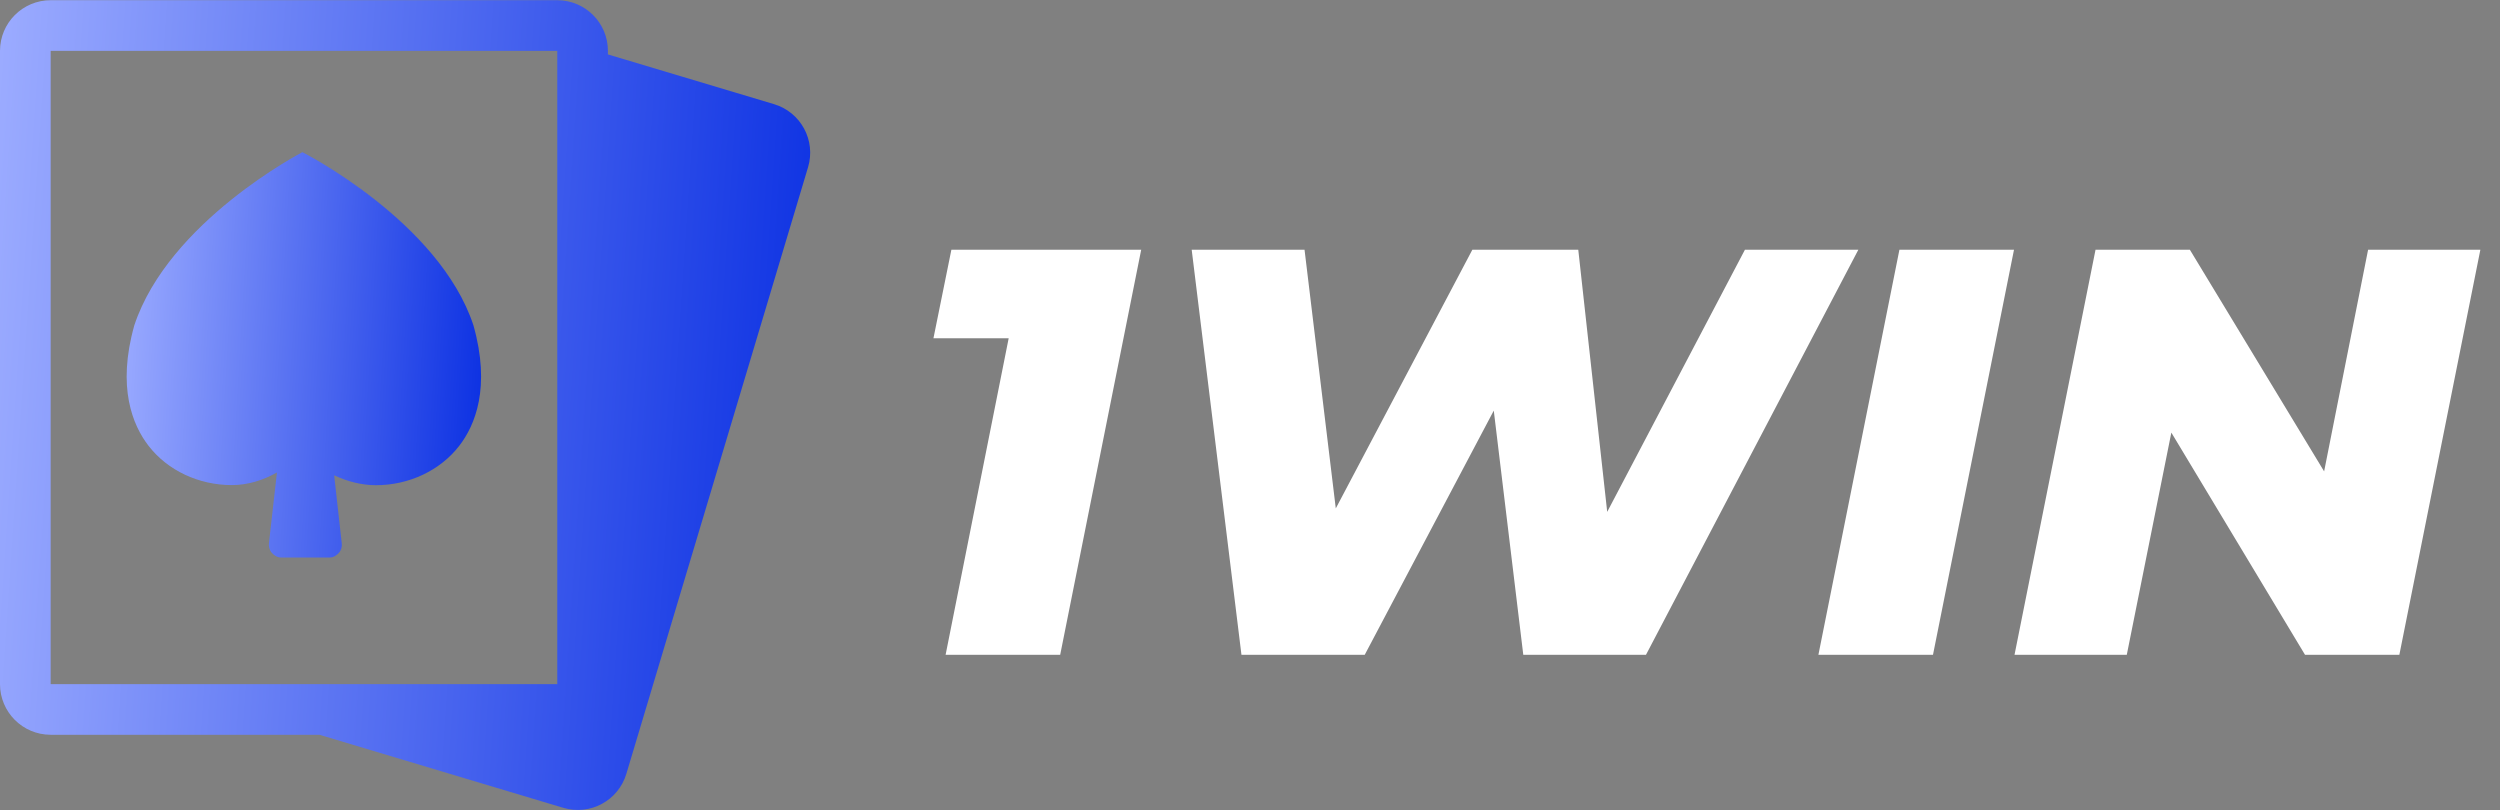 <svg width="108" height="35" viewBox="0 0 108 35" fill="none" xmlns="http://www.w3.org/2000/svg">
<rect x="0" y="0" width="108" height="35" fill="#808080" stroke="none"/>
<path d="M49.3 10.788L45.8 28.288H40.85L43.575 14.613H40.325L41.1 10.788H49.3ZM80.281 10.788L71.106 28.288H65.806L64.531 17.738L58.956 28.288H53.631L51.481 10.788H56.356L57.706 21.963L63.606 10.788H68.181L69.431 22.113L75.381 10.788H80.281ZM82.055 10.788H87.005L83.505 28.288H78.555L82.055 10.788ZM107.152 10.788L103.652 28.288H99.577L93.802 18.688L91.877 28.288H87.027L90.527 10.788H94.602L100.402 20.363L102.302 10.788H107.152Z" fill="white"/>
<g clip-path="url(#clip0_1110_65)">
<path d="M13.064 6.574C13.064 6.574 7.292 9.561 5.803 14.053C5.045 16.739 5.733 18.376 6.419 19.261C7.24 20.324 8.585 20.956 10.017 20.956C10.712 20.956 11.377 20.743 11.964 20.411L11.62 23.45C11.597 23.593 11.642 23.771 11.739 23.88C11.835 23.99 11.977 24.084 12.124 24.084H14.258C14.406 24.084 14.547 23.99 14.643 23.88C14.741 23.771 14.785 23.61 14.763 23.466L14.435 20.533C15.002 20.8 15.626 20.961 16.238 20.961C17.669 20.961 19.015 20.325 19.837 19.262C20.522 18.379 21.21 16.739 20.452 14.053C18.967 9.561 13.064 6.574 13.064 6.574Z" fill="url(#paint0_linear_1110_65)"/>
<path d="M33.44 4.5L26.262 2.351V2.197C26.262 0.989 25.282 0.009 24.074 0.009H2.189C0.98 0.009 3.05176e-05 0.989 3.05176e-05 2.197V29.554C3.05176e-05 30.762 0.98 31.742 2.189 31.742H13.8L24.334 34.898C25.492 35.245 26.712 34.587 27.058 33.43L34.908 7.224C35.255 6.067 34.596 4.847 33.44 4.5ZM2.189 2.197H24.074V29.554H2.189V2.197Z" fill="url(#paint1_linear_1110_65)"/>
</g>
<defs>
<linearGradient id="paint0_linear_1110_65" x1="5.472" y1="7.825" x2="21.684" y2="8.779" gradientUnits="userSpaceOnUse">
<stop stop-color="#9BABFF"/>
<stop offset="1" stop-color="#0A2FE2"/>
</linearGradient>
<linearGradient id="paint1_linear_1110_65" x1="3.06293e-05" y1="2.508" x2="37.02" y2="5.001" gradientUnits="userSpaceOnUse">
<stop stop-color="#9BABFF"/>
<stop offset="1" stop-color="#0A2FE2"/>
</linearGradient>
<clipPath id="clip0_1110_65">
<rect width="35" height="35" fill="white"/>
</clipPath>
</defs>
</svg>
